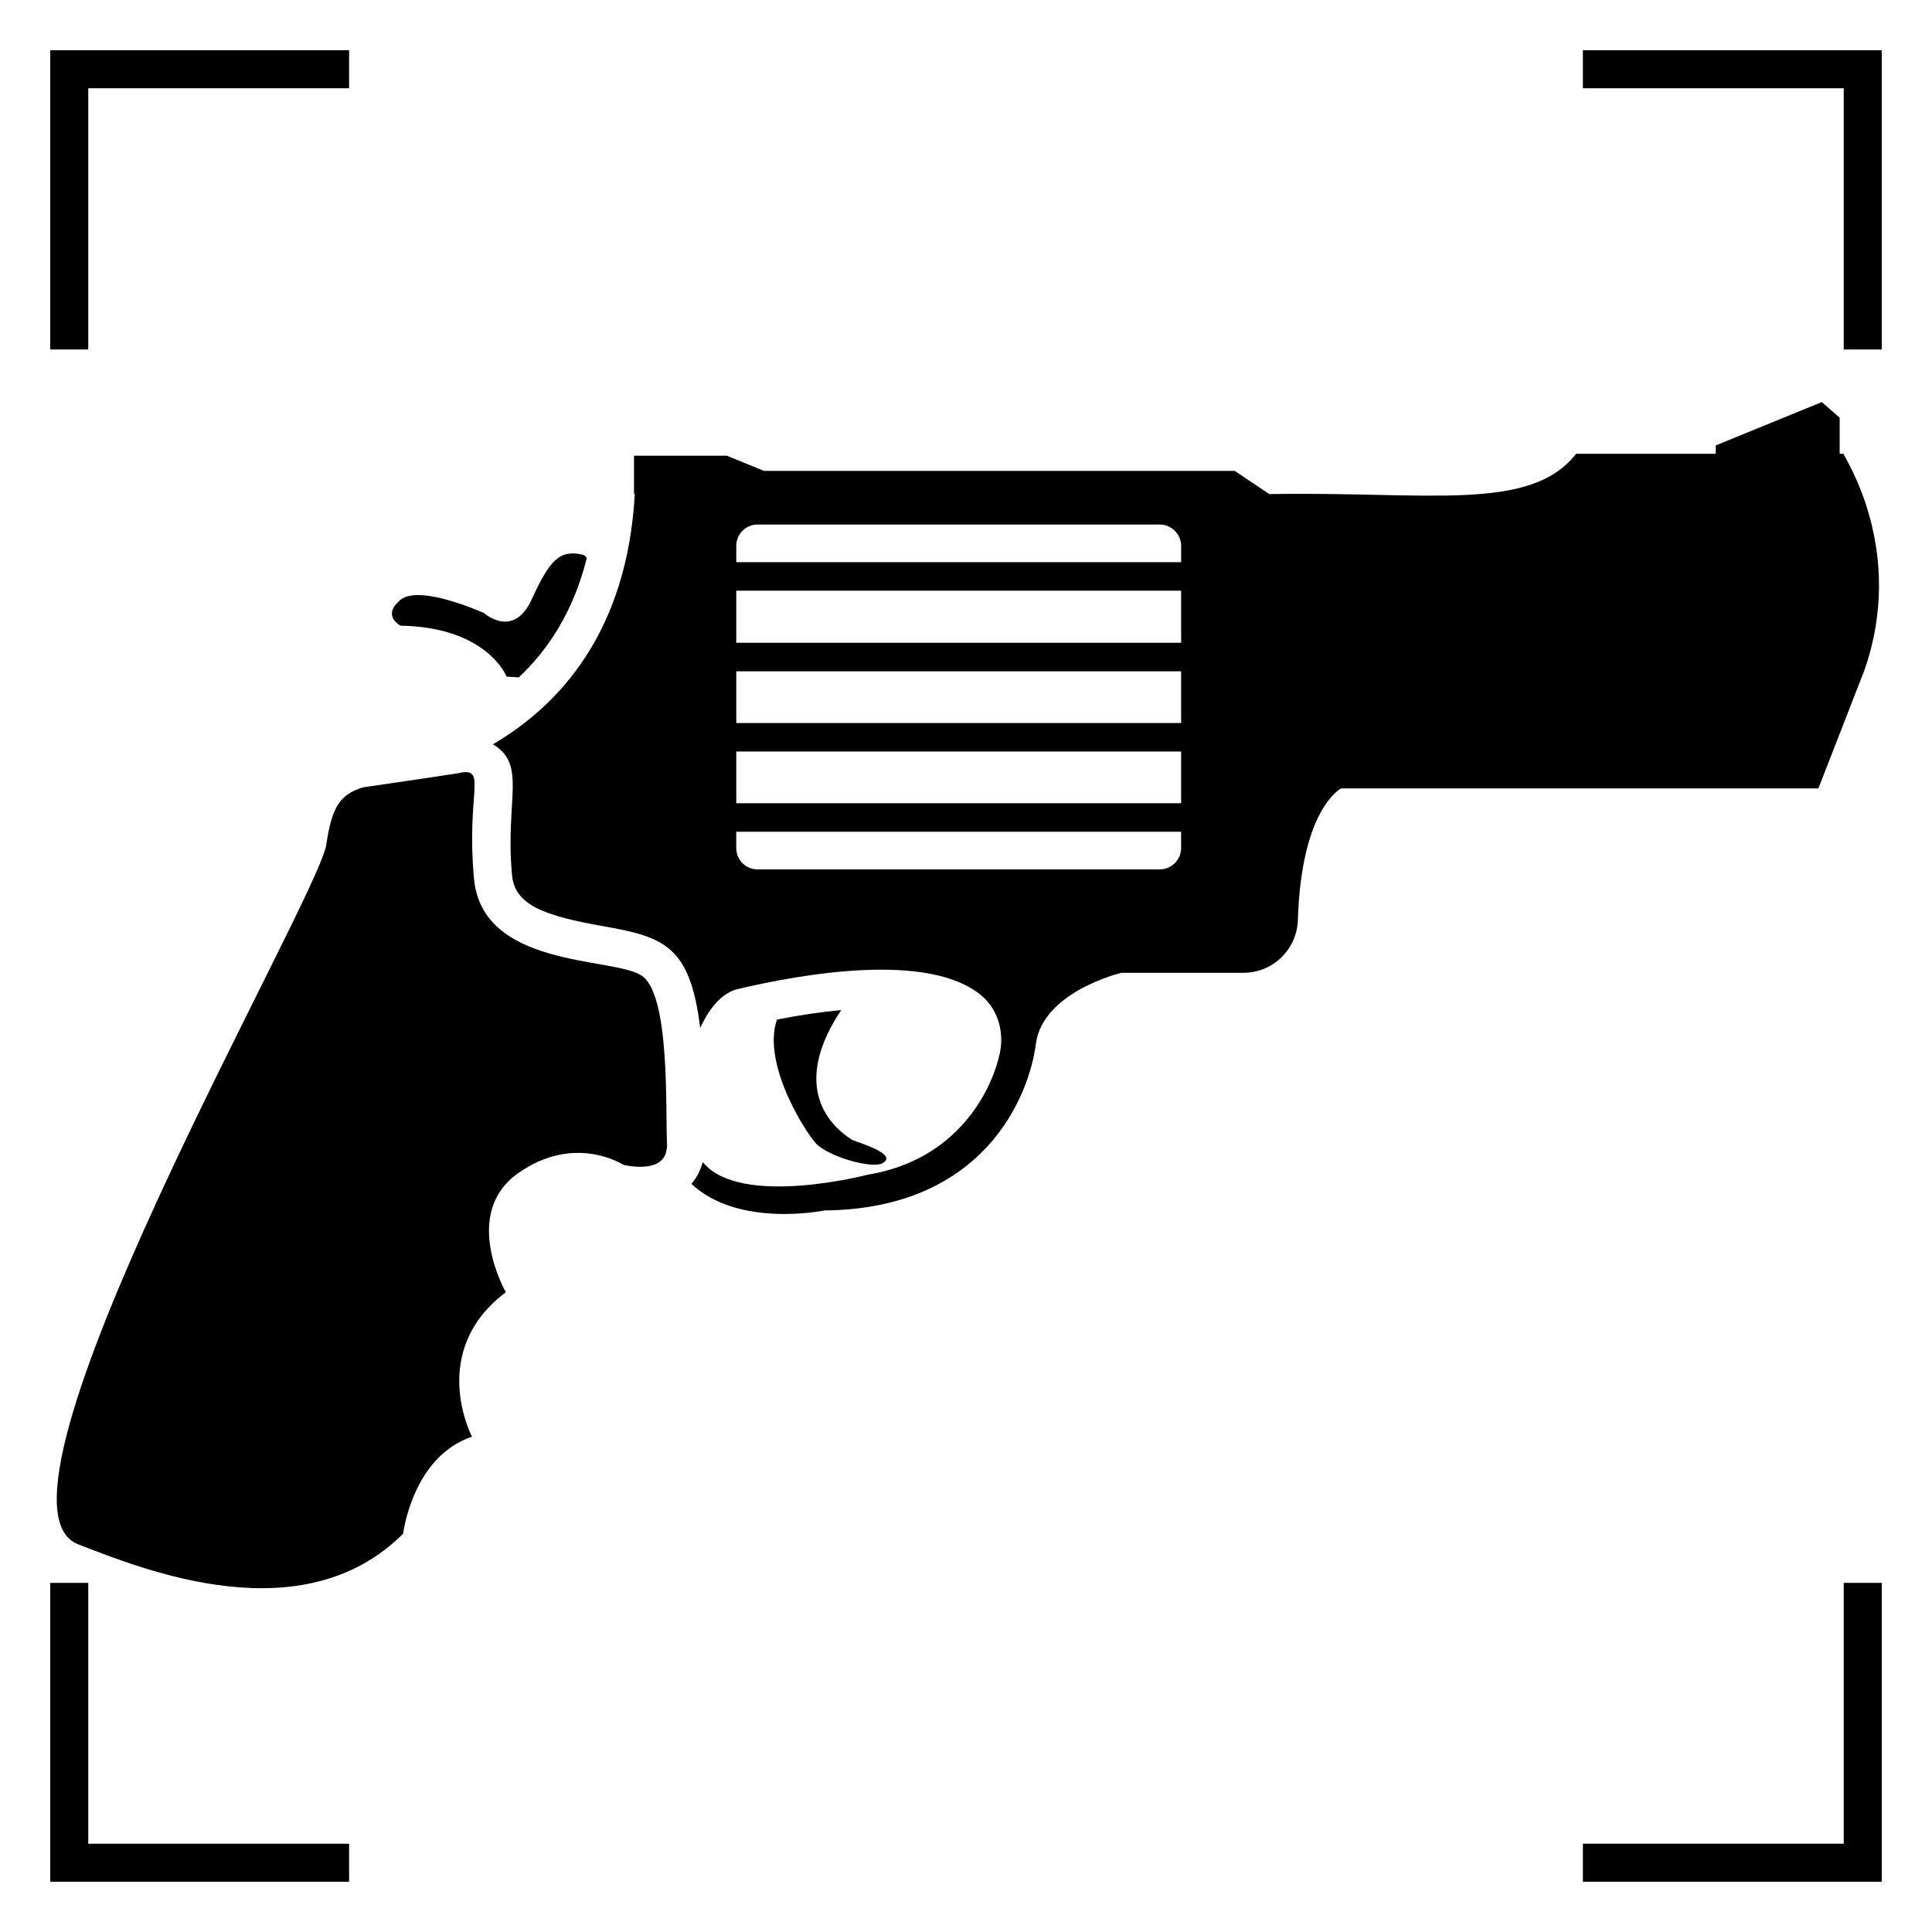 <?xml version="1.0" encoding="UTF-8"?>
<!-- Uploaded to: ICON Repo, www.svgrepo.com, Generator: ICON Repo Mixer Tools -->
<svg fill="#000000" width="800px" height="800px" version="1.1" viewBox="144 144 512 512" xmlns="http://www.w3.org/2000/svg">
 <g>
  <path d="m250.14 309.81c23.074 0.402 28.113 13.504 28.113 13.504s1.309 0.102 3.223 0.203c7.859-7.356 14.508-17.531 18.035-31.641-0.301-0.504-0.707-0.805-1.211-0.906-5.945-1.309-8.566 1.309-13.402 11.891-4.836 10.578-12.594 3.629-12.594 3.629s-17.027-7.758-22.168-3.527c-5.133 4.227 0.004 6.848 0.004 6.848z"/>
  <path d="m637.98 321.9c11.359-31.934-5.188-56.625-5.441-57.637h-1.008v-9.574l-4.734-4.133-28.113 11.488v2.215h-36.98c-12.254 15.613-39.367 9.938-81.316 10.68l-9.168-6.144h-124.74l-9.875-4.031h-24.586v10.176h0.203c-2.016 36.375-19.852 55.922-37.586 66.301 9.086 5.453 3.211 14.684 5.039 34.461 0.605 8.16 8.465 10.984 24.484 13.805 15.832 2.809 22.754 5.176 25.391 26.902 1.988-4.266 4.996-8.777 9.469-10.176 17.645-4.219 51.219-10.07 65.094 1.613 4.434 3.727 6.047 9.773 4.836 15.316-2.117 9.875-11.184 28.215-34.965 32.145 0 0-33.855 8.867-43.73-3.324-0.605 2.016-1.512 4.031-3.023 5.742 12.496 11.789 35.266 7.055 35.266 7.055 42.32-0.402 54.211-30.23 56.023-44.133 1.812-13.902 22.672-18.844 22.672-18.844h32.344c7.758 0 14.105-6.144 14.41-13.906 0.906-29.824 11.488-34.965 11.488-34.965h126.46zm-180.97 46.855c0 3.125-2.621 5.644-5.644 5.644h-106.61c-3.125 0-5.644-2.519-5.644-5.644v-4.332h117.89zm0-11.891h-117.89v-13.703h117.89zm0-21.258h-117.89v-13.703h117.89zm0-21.262h-117.89v-13.805h117.89zm0-21.363h-117.89v-4.332c0-3.125 2.519-5.644 5.644-5.644h106.61c3.023 0 5.644 2.519 5.644 5.644z"/>
  <path d="m366.93 411.68c-5.34 0.504-10.984 1.309-17.027 2.519-4.273 12.246 8.82 31.879 10.883 33.352 4.133 3.426 14.508 6.144 17.027 4.734 4.531-2.426-6.633-5.531-8.062-6.246-9.109-5.875-14.301-17.141-2.82-34.359z"/>
  <path d="m313.82 402.41c-7.961-4.836-42.219-1.914-44.234-25.797-1.965-22.312 3.336-28.805-3.223-27.91-0.738 0.117 4.828-0.543-26.703 4.031 0.133-0.008 0.371-0.051 0.516-0.059-6.039 1.801-8.238 5.211-9.688 15.074-2.016 14.41-94.918 174.12-65.797 185.5 17.633 6.852 59.551 23.781 86.152-2.82 0 0 2.418-20.355 18.238-25.695 0 0-11.891-22.57 8.969-38.289 0 0-11.891-20.656 3.125-31.438 15.113-10.781 28.012-2.316 28.012-2.316s10.781 2.719 11.488-4.231c0.102-0.402 0.102-0.805 0.102-1.211-0.504-8.465 1.008-40.105-6.957-44.844z"/>
  <path d="m167.39 167.39h69.125v-10.074h-79.203v79.301h10.078z"/>
  <path d="m167.39 563.48h-10.078v79.203h79.203v-10.078h-69.125z"/>
  <path d="m563.48 157.32v10.074h69.125v69.227h10.078v-79.301z"/>
  <path d="m632.61 632.6h-69.125v10.078h79.203v-79.203h-10.078z"/>
 </g>
</svg>